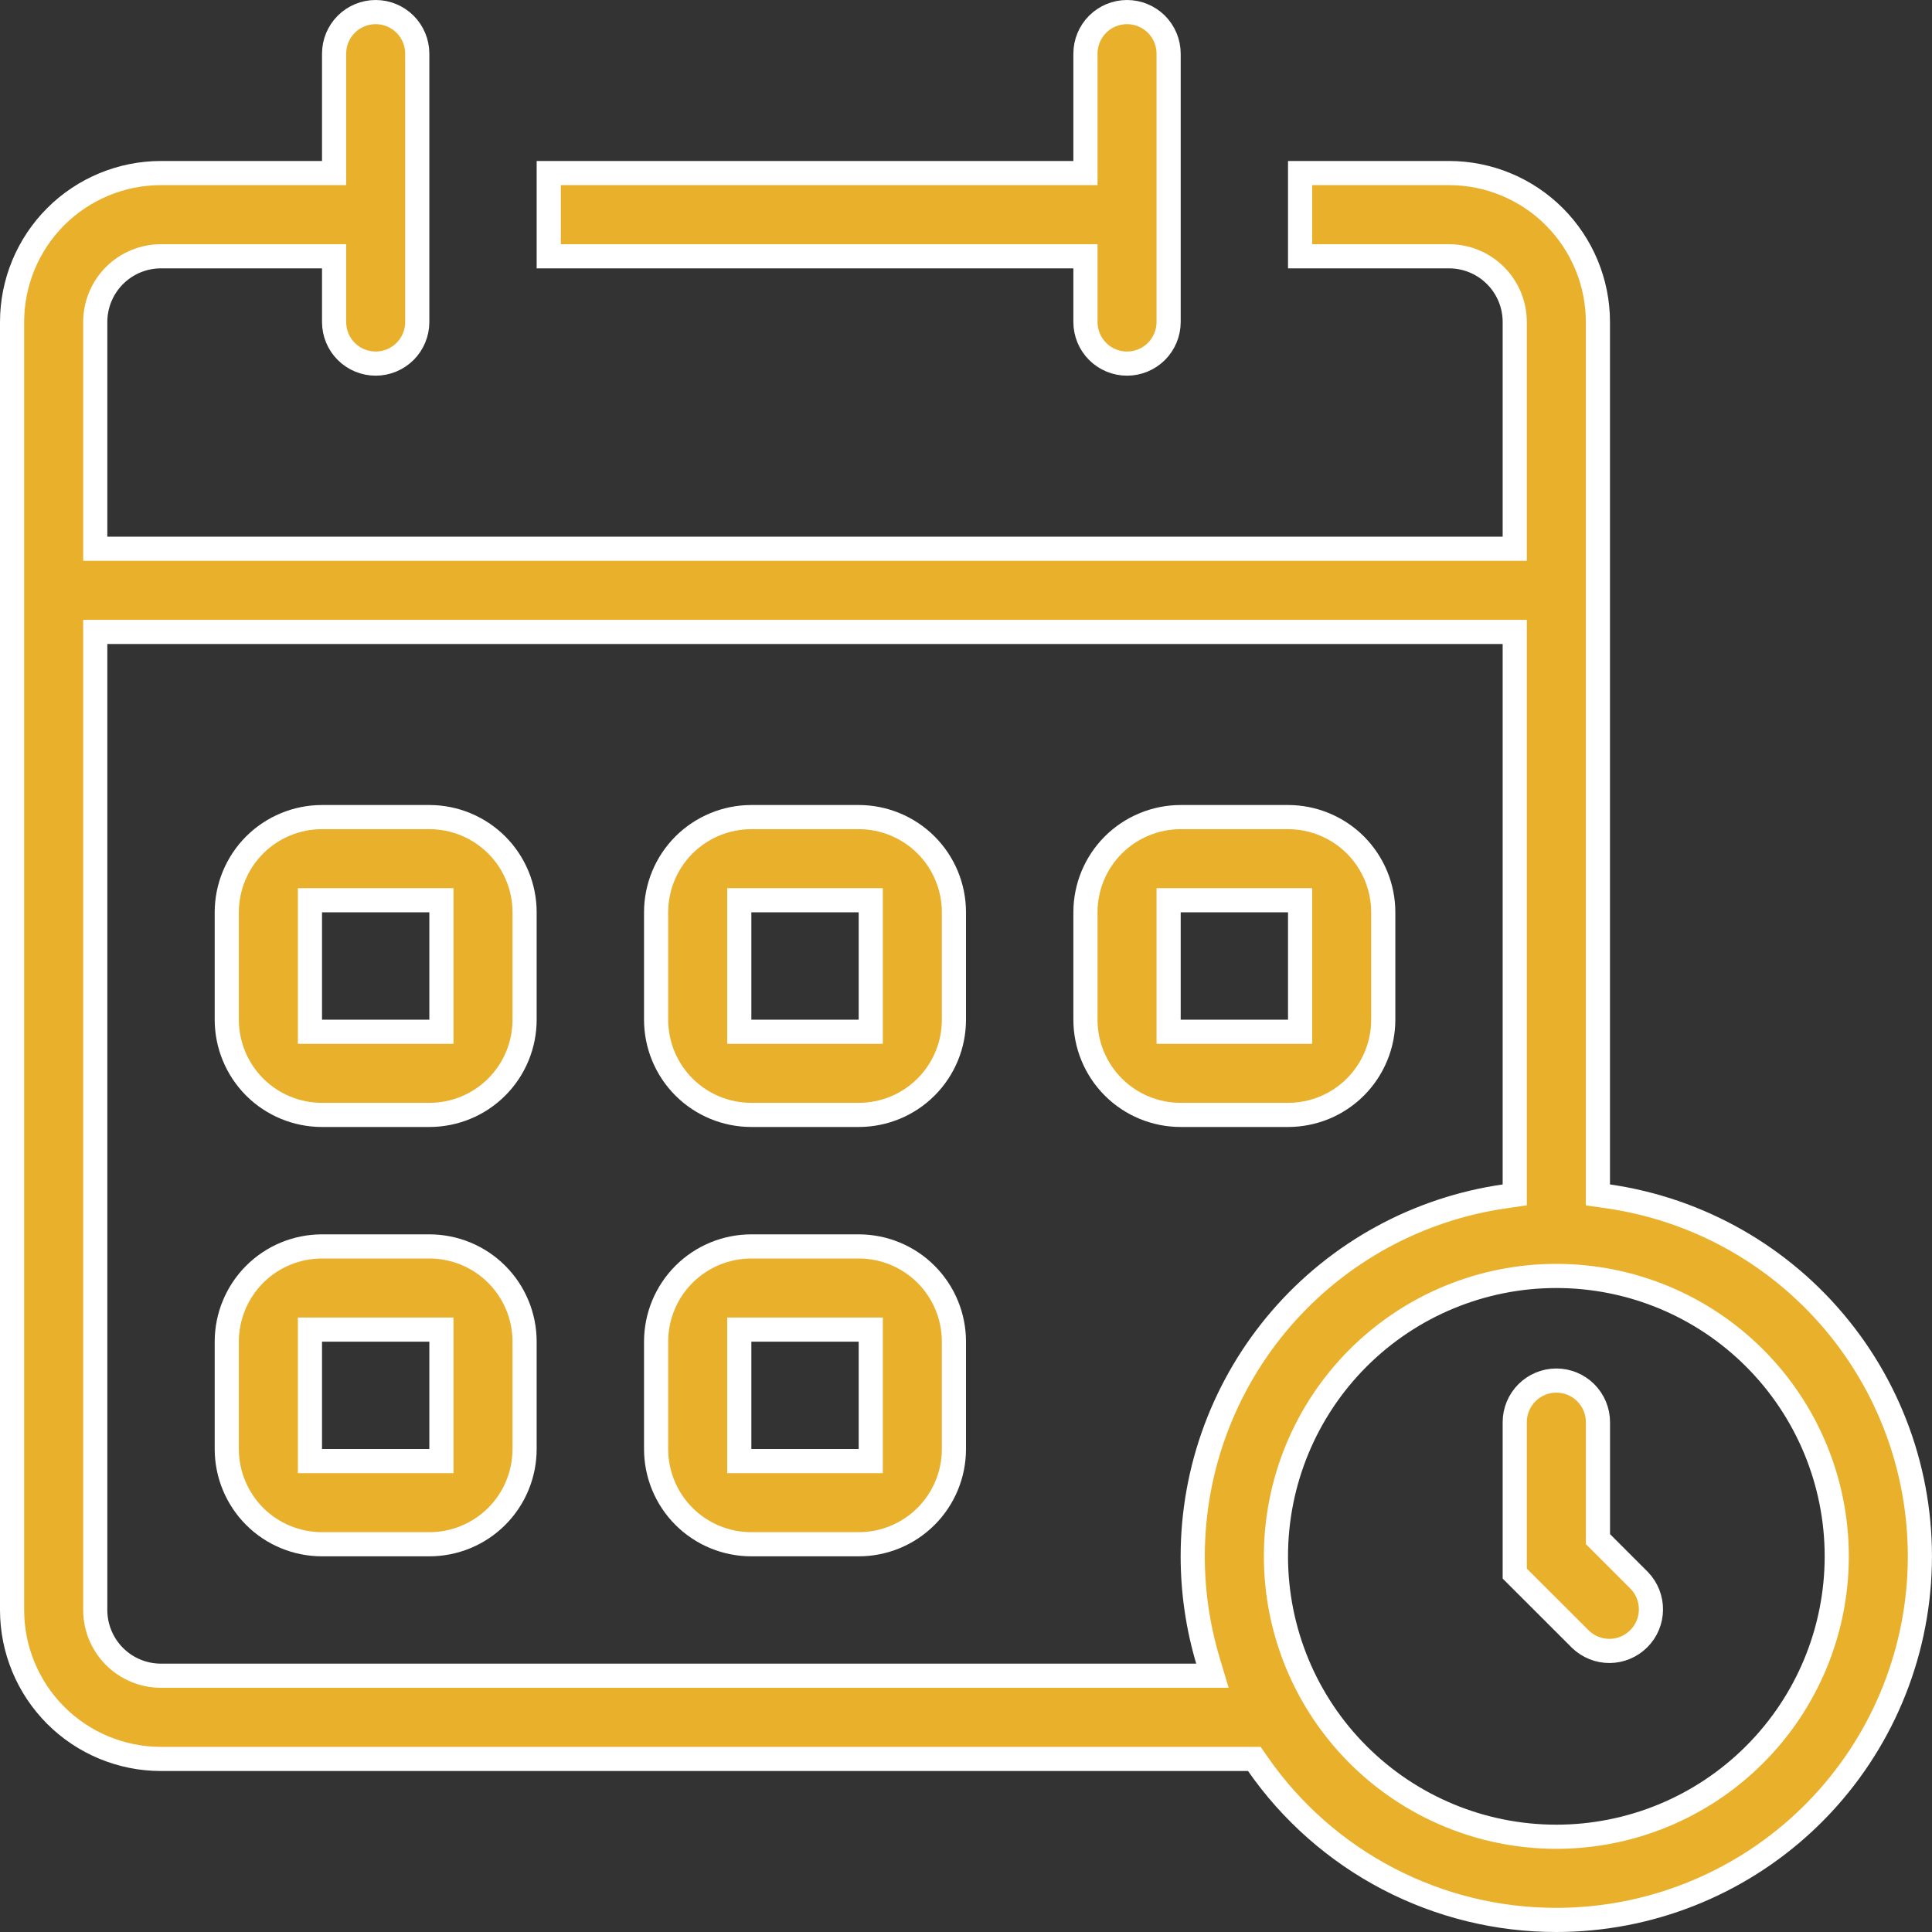 <svg width="40" height="40" viewBox="0 0 40 40" fill="none" xmlns="http://www.w3.org/2000/svg">
<rect x="0" y="0" width="40" height="40" fill="#333333" stroke="none"/>
<g id="Group">
<path id="Vector" d="M9.139 18.889V18.639H8.889H6.667H6.417V18.889V21.111V21.361H6.667H8.889H9.139V21.111V18.889ZM18.028 18.889V18.639H17.778H15.556H15.306V18.889V21.111V21.361H15.556H17.778H18.028V21.111V18.889ZM24.445 18.639H24.195V18.889V21.111V21.361H24.445H26.667H26.917V21.111V18.889V18.639H26.667H24.445ZM6.667 27.528H6.417V27.778V30V30.25H6.667H8.889H9.139V30V27.778V27.528H8.889H6.667ZM15.556 27.528H15.306V27.778V30V30.25H15.556H17.778H18.028V30V27.778V27.528H17.778H15.556ZM4.695 18.889C4.695 18.366 4.903 17.864 5.272 17.494C5.642 17.125 6.144 16.917 6.667 16.917H8.889C9.412 16.917 9.914 17.125 10.284 17.494C10.654 17.864 10.861 18.366 10.861 18.889V21.111C10.861 21.634 10.654 22.136 10.284 22.506C9.914 22.876 9.412 23.083 8.889 23.083H6.667C6.144 23.083 5.642 22.876 5.272 22.506C4.903 22.136 4.695 21.634 4.695 21.111V18.889ZM14.161 17.494C14.531 17.125 15.033 16.917 15.556 16.917H17.778C18.301 16.917 18.803 17.125 19.173 17.494C19.543 17.864 19.75 18.366 19.75 18.889V21.111C19.75 21.634 19.543 22.136 19.173 22.506C18.803 22.876 18.301 23.083 17.778 23.083H15.556C15.033 23.083 14.531 22.876 14.161 22.506C13.791 22.136 13.584 21.634 13.584 21.111V18.889C13.584 18.366 13.791 17.864 14.161 17.494ZM22.473 18.889C22.473 18.366 22.68 17.864 23.05 17.494C23.42 17.125 23.922 16.917 24.445 16.917H26.667C27.19 16.917 27.692 17.125 28.062 17.494C28.431 17.864 28.639 18.366 28.639 18.889V21.111C28.639 21.634 28.431 22.136 28.062 22.506C27.692 22.876 27.19 23.083 26.667 23.083H24.445C23.922 23.083 23.42 22.876 23.05 22.506C22.68 22.136 22.473 21.634 22.473 21.111V18.889ZM5.272 26.383C5.642 26.013 6.144 25.806 6.667 25.806H8.889C9.412 25.806 9.914 26.013 10.284 26.383C10.654 26.753 10.861 27.255 10.861 27.778V30C10.861 30.523 10.654 31.025 10.284 31.395C9.914 31.765 9.412 31.972 8.889 31.972H6.667C6.144 31.972 5.642 31.765 5.272 31.395C4.903 31.025 4.695 30.523 4.695 30V27.778C4.695 27.255 4.903 26.753 5.272 26.383ZM13.584 27.778C13.584 27.255 13.791 26.753 14.161 26.383C14.531 26.013 15.033 25.806 15.556 25.806H17.778C18.301 25.806 18.803 26.013 19.173 26.383C19.543 26.753 19.75 27.255 19.75 27.778V30C19.75 30.523 19.543 31.025 19.173 31.395C18.803 31.765 18.301 31.972 17.778 31.972H15.556C15.033 31.972 14.531 31.765 14.161 31.395C13.791 31.025 13.584 30.523 13.584 30V27.778Z" fill="#E9B02C" stroke="white" stroke-width="0.5"/>
<path id="Vector_2" d="M33.084 31.762V31.866L33.157 31.939L33.941 32.723C34.097 32.885 34.183 33.102 34.181 33.327C34.179 33.553 34.089 33.769 33.929 33.928C33.769 34.088 33.553 34.179 33.328 34.181C33.102 34.183 32.886 34.096 32.723 33.94L31.361 32.579V29.444C31.361 29.216 31.452 28.997 31.614 28.835C31.775 28.674 31.994 28.583 32.223 28.583C32.451 28.583 32.67 28.674 32.831 28.835C32.993 28.997 33.084 29.216 33.084 29.444V31.762Z" fill="#E9B02C" stroke="white" stroke-width="0.5"/>
<path id="Vector_3" d="M6.917 5.556V5.306H6.667H3.333C2.972 5.306 2.626 5.449 2.371 5.704C2.116 5.959 1.972 6.306 1.972 6.667V11.111V11.361H2.222H31.111H31.361V11.111V6.667C31.361 6.306 31.218 5.959 30.962 5.704C30.707 5.449 30.361 5.306 30 5.306H26.917V3.583H30C30.818 3.583 31.602 3.908 32.18 4.486C32.758 5.065 33.083 5.849 33.083 6.667V24.522V24.739L33.298 24.77C35.181 25.042 36.892 26.017 38.085 27.5C39.279 28.982 39.866 30.862 39.73 32.76C39.594 34.658 38.744 36.435 37.351 37.732C35.958 39.028 34.125 39.75 32.222 39.75H32.222C31.008 39.751 29.813 39.458 28.737 38.896C27.661 38.334 26.737 37.52 26.044 36.524L25.97 36.417H25.839H3.333C2.516 36.417 1.731 36.092 1.153 35.514C0.575 34.935 0.25 34.151 0.25 33.333V6.667C0.25 5.849 0.575 5.065 1.153 4.486C1.731 3.908 2.516 3.583 3.333 3.583H6.667H6.917V3.333V1.111C6.917 0.883 7.007 0.664 7.169 0.502C7.33 0.341 7.549 0.25 7.778 0.25C8.006 0.25 8.225 0.341 8.387 0.502C8.548 0.664 8.639 0.883 8.639 1.111V6.667C8.639 6.895 8.548 7.114 8.387 7.276C8.225 7.437 8.006 7.528 7.778 7.528C7.549 7.528 7.33 7.437 7.169 7.276C7.007 7.114 6.917 6.895 6.917 6.667V5.556ZM24.694 32.222V32.222C24.694 30.412 25.346 28.662 26.531 27.293C27.716 25.924 29.355 25.029 31.147 24.77L31.361 24.739V24.522V13.333V13.083H31.111H2.222H1.972V13.333V33.333C1.972 33.694 2.116 34.041 2.371 34.296C2.626 34.551 2.972 34.694 3.333 34.694H24.767H25.102L25.006 34.373C24.799 33.675 24.694 32.951 24.694 32.222ZM32.222 38.028C33.762 38.028 35.239 37.416 36.327 36.327C37.416 35.239 38.028 33.762 38.028 32.222C38.028 30.683 37.416 29.206 36.327 28.117C35.239 27.028 33.762 26.417 32.222 26.417C30.683 26.417 29.206 27.028 28.117 28.117C27.028 29.206 26.417 30.683 26.417 32.222C26.417 33.762 27.028 35.239 28.117 36.327C29.206 37.416 30.683 38.028 32.222 38.028Z" fill="#E9B02C" stroke="white" stroke-width="0.5"/>
<path id="Vector_4" d="M22.473 5.556V5.306H22.223H11.361V3.583H22.223H22.473V3.333V1.111C22.473 0.883 22.563 0.664 22.725 0.502C22.886 0.341 23.105 0.25 23.334 0.25C23.562 0.25 23.781 0.341 23.943 0.502C24.104 0.664 24.195 0.883 24.195 1.111V6.667C24.195 6.895 24.104 7.114 23.943 7.276C23.781 7.437 23.562 7.528 23.334 7.528C23.105 7.528 22.886 7.437 22.725 7.276C22.563 7.114 22.473 6.895 22.473 6.667V5.556Z" fill="#E9B02C" stroke="white" stroke-width="0.5"/>
</g>
</svg>
